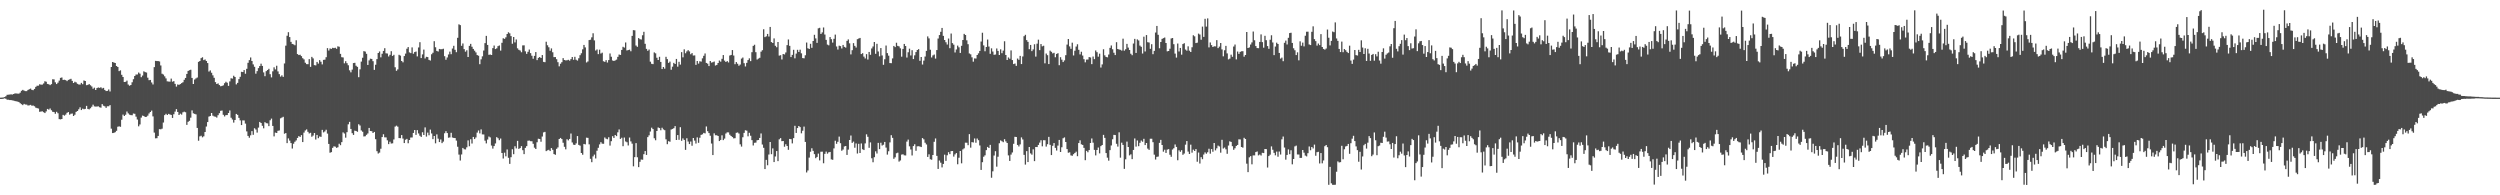<?xml version="1.0" encoding="UTF-8"?>
<svg xmlns="http://www.w3.org/2000/svg" width="1920" height="150">
  <path d="M0 75.000h1v1.000H0zM1 74.971h1v1.000H1zM2 74.840h1v1.000H2zM3 74.532h1v1.000H3zM4 73.945h1v1.872H4zM5 72.799h1v3.816H5zM6 72.686h1v3.927H6zM7 72.616h1v4.216H7zM8 72.429h1v4.405H8zM9 72.590h1v4.493H9zM10 72.211h1v5.032H10zM11 71.716h1v5.906H11zM12 71.767h1v6.079H12zM13 71.877h1v6.172H13zM14 71.960h1v6.415H14zM15 71.164h1v8.109H15zM16 69.717h1v10.288H16zM17 69.007h1v11.733H17zM18 69.561h1v10.190H18zM19 69.968h1v10.328H19zM20 69.972h1v10.344H20zM21 69.061h1v11.967H21zM22 68.485h1v12.417H22zM23 68.061h1v12.454H23zM24 69.008h1v12.196H24zM25 69.288h1v11.754H25zM26 68.318h1v13.290H26zM27 66.727h1v15.942H27zM28 65.837h1v17.194H28zM29 65.798h1v17.556H29zM30 64.692h1v21.152H30zM31 65.009h1v20.673H31zM32 64.956h1v20.569H32zM33 64.099h1v22.057H33zM34 62.401h1v24.451H34zM35 62.763h1v22.786H35zM36 64.438h1v19.233H36zM37 64.718h1v19.496H37zM38 65.367h1v17.911H38zM39 64.620h1v20.080H39zM40 60.870h1v24.998H40zM41 60.983h1v25.106H41zM42 63.237h1v24.144H42zM43 64.551h1v21.329H43zM44 63.476h1v23.494H44zM45 61.889h1v29.617H45zM46 59.784h1v31.900H46zM47 59.509h1v31.890H47zM48 61.409h1v26.798H48zM49 61.227h1v27.609H49zM50 61.556h1v26.443H50zM51 62.314h1v24.317H51zM52 61.354h1v24.718H52zM53 60.981h1v27.100H53zM54 60.516h1v26.815H54zM55 62.103h1v25.101H55zM56 63.768h1v25.336H56zM57 62.786h1v25.336H57zM58 63.282h1v22.648H58zM59 64.345h1v20.914H59zM60 64.854h1v19.113H60zM61 64.993h1v17.463H61zM62 63.656h1v20.884H62zM63 64.686h1v18.750H63zM64 61.776h1v22.133H64zM65 62.194h1v21.436H65zM66 65.452h1v15.864H66zM67 65.183h1v18.468H67zM68 64.548h1v19.458H68zM69 65.476h1v17.680H69zM70 66.415h1v15.578H70zM71 68.168h1v12.210H71zM72 67.319h1v14.416H72zM73 69.105h1v12.741H73zM74 67.642h1v14.196H74zM75 67.161h1v14.486H75zM76 67.488h1v14.912H76zM77 67.038h1v15.674H77zM78 67.938h1v12.022H78zM79 67.499h1v13.690H79zM80 69.053h1v12.617H80zM81 69.936h1v12.920H81zM82 69.770h1v11.837H82zM83 68.731h1v12.906H83zM84 70.233h1v10.487H84zM85 51.463h1v47.335H85zM86 47.609h1v54.605H86zM87 48.010h1v54.044H87zM88 48.386h1v53.124H88zM89 50.695h1v49.778H89zM90 51.468h1v45.884H90zM91 54.638h1v42.376H91zM92 53.991h1v43.415H92zM93 57.438h1v34.525H93zM94 59.114h1v28.875H94zM95 62.959h1v26.109H95zM96 62.812h1v25.321H96zM97 61.914h1v23.720H97zM98 64.923h1v22.184H98zM99 65.844h1v22.222H99zM100 65.269h1v23.152H100zM101 63.156h1v25.370H101zM102 60.800h1v26.417H102zM103 58.386h1v29.028H103zM104 57.239h1v32.368H104zM105 57.165h1v34.650H105zM106 55.732h1v41.267H106zM107 56.575h1v39.004H107zM108 59.286h1v31.043H108zM109 57.984h1v30.793H109zM110 54.789h1v34.372H110zM111 55.417h1v34.425H111zM112 55.716h1v33.978H112zM113 59.639h1v29.181H113zM114 61.591h1v25.550H114zM115 61.406h1v24.610H115zM116 63.329h1v21.615H116zM117 64.850h1v24.566H117zM118 51.564h1v50.266H118zM119 46.760h1v59.500H119zM120 46.922h1v59.238H120zM121 46.907h1v57.465H121zM122 47.210h1v51.942H122zM123 50.296h1v49.036H123zM124 56.640h1v42.170H124zM125 57.217h1v36.863H125zM126 58.628h1v29.814H126zM127 60.204h1v27.189H127zM128 62.477h1v25.849H128zM129 62.623h1v24.810H129zM130 62.739h1v25.187H130zM131 60.351h1v27.943H131zM132 62.701h1v27.873H132zM133 62.321h1v25.420H133zM134 64.425h1v21.274H134zM135 66.519h1v17.304H135zM136 64.858h1v21.120H136zM137 65.177h1v23.124H137zM138 64.586h1v22.700H138zM139 63.855h1v24.166H139zM140 63.191h1v23.084H140zM141 61.270h1v24.475H141zM142 59.840h1v26.380H142zM143 56.786h1v39.090H143zM144 54.466h1v39.101H144zM145 53.892h1v38.879H145zM146 53.537h1v36.830H146zM147 59.841h1v24.926H147zM148 64.532h1v22.501H148zM149 61.056h1v26.375H149zM150 60.185h1v27.695H150zM151 59.554h1v38.723H151zM152 47.500h1v60.566H152zM153 46.839h1v57.937H153zM154 44.643h1v59.586H154zM155 43.991h1v61.462H155zM156 46.199h1v58.488H156zM157 45.687h1v55.704H157zM158 46.841h1v50.311H158zM159 48.457h1v45.300H159zM160 54.922h1v34.633H160zM161 54.083h1v34.984H161zM162 55.853h1v30.932H162zM163 57.832h1v30.981H163zM164 59.740h1v29.698H164zM165 63.070h1v26.570H165zM166 64.536h1v25.793H166zM167 64.072h1v24.397H167zM168 65.308h1v21.640H168zM169 66.260h1v18.833H169zM170 66.008h1v18.855H170zM171 65.517h1v22.631H171zM172 63.907h1v25.523H172zM173 62.770h1v25.661H173zM174 63.530h1v24.862H174zM175 65.927h1v20.851H175zM176 62.529h1v22.330H176zM177 60.094h1v30.311H177zM178 60.355h1v31.469H178zM179 58.150h1v35.986H179zM180 59.159h1v33.010H180zM181 64.815h1v22.671H181zM182 63.628h1v24.606H182zM183 60.770h1v29.774H183zM184 58.992h1v33.477H184zM185 55.155h1v40.890H185zM186 55.329h1v37.152H186zM187 53.804h1v38.721H187zM188 56.604h1v38.323H188zM189 52.839h1v48.063H189zM190 48.209h1v56.164H190zM191 46.194h1v59.573H191zM192 44.126h1v59.825H192zM193 46.870h1v53.824H193zM194 49.458h1v54.064H194zM195 51.301h1v47.194H195zM196 56.579h1v42.925H196zM197 54.644h1v47.202H197zM198 52.342h1v45.669H198zM199 50.727h1v42.939H199zM200 48.906h1v45.580H200zM201 50.612h1v45.982H201zM202 55.598h1v42.938H202zM203 58.540h1v35.285H203zM204 54.639h1v39.980H204zM205 53.750h1v40.995H205zM206 52.838h1v44.011H206zM207 56.968h1v35.396H207zM208 59.459h1v31.614H208zM209 54.759h1v41.939H209zM210 51.687h1v53.072H210zM211 53.317h1v48.535H211zM212 50.465h1v51.659H212zM213 54.857h1v45.600H213zM214 56.933h1v43.279H214zM215 58.815h1v32.055H215zM216 57.855h1v32.447H216zM217 59.016h1v30.663H217zM218 48.753h1v53.970H218zM219 35.049h1v67.170H219zM220 27.458h1v82.469H220zM221 24.722h1v81.590H221zM222 28.492h1v79.476H222zM223 32.144h1v77.750H223zM224 33.759h1v80.335H224zM225 34.090h1v76.283H225zM226 34.780h1v74.081H226zM227 30.906h1v76.935H227zM228 41.548h1v64.363H228zM229 42.273h1v62.260H229zM230 42.057h1v63.106H230zM231 43.091h1v60.673H231zM232 44.674h1v64.427H232zM233 45.598h1v56.255H233zM234 48.172h1v52.022H234zM235 49.276h1v50.119H235zM236 49.326h1v51.874H236zM237 45.439h1v57.088H237zM238 51.358h1v50.651H238zM239 43.677h1v61.350H239zM240 44.840h1v59.273H240zM241 50.045h1v52.105H241zM242 50.247h1v56.895H242zM243 47.586h1v56.019H243zM244 48.826h1v57.312H244zM245 46.161h1v58.643H245zM246 47.410h1v57.725H246zM247 49.479h1v50.254H247zM248 45.976h1v55.684H248zM249 45.822h1v55.134H249zM250 43.954h1v55.707H250zM251 36.980h1v65.616H251zM252 38.816h1v71.747H252zM253 37.203h1v80.075H253zM254 37.529h1v79.294H254zM255 36.692h1v76.887H255zM256 36.970h1v75.436H256zM257 36.654h1v75.971H257zM258 37.464h1v76.076H258zM259 35.583h1v77.502H259zM260 35.885h1v74.478H260zM261 41.373h1v70.147H261zM262 43.904h1v65.255H262zM263 44.139h1v57.563H263zM264 48.646h1v53.893H264zM265 47.012h1v58.720H265zM266 48.517h1v53.026H266zM267 50.110h1v45.356H267zM268 53.997h1v39.616H268zM269 55.528h1v43.470H269zM270 53.454h1v48.853H270zM271 48.450h1v55.162H271zM272 48.216h1v52.150H272zM273 50.507h1v50.101H273zM274 51.344h1v49.900H274zM275 59.292h1v36.140H275zM276 53.232h1v43.198H276zM277 47.306h1v52.896H277zM278 44.345h1v56.850H278zM279 39.275h1v65.545H279zM280 39.638h1v65.025H280zM281 41.312h1v62.215H281zM282 49.860h1v52.616H282zM283 46.406h1v51.859H283zM284 45.055h1v55.575H284zM285 45.243h1v55.501H285zM286 47.020h1v55.146H286zM287 53.665h1v47.663H287zM288 49.720h1v57.171H288zM289 45.410h1v70.708H289zM290 40.708h1v77.201H290zM291 39.514h1v77.678H291zM292 44.055h1v70.166H292zM293 41.275h1v63.982H293zM294 39.131h1v63.998H294zM295 37.034h1v68.420H295zM296 40.977h1v64.527H296zM297 41.132h1v66.620H297zM298 43.344h1v67.351H298zM299 42.079h1v66.748H299zM300 39.303h1v70.911H300zM301 42.966h1v67.124H301zM302 42.083h1v65.041H302zM303 51.672h1v45.582H303zM304 54.378h1v42.156H304zM305 53.301h1v43.988H305zM306 42.069h1v63.953H306zM307 42.696h1v63.462H307zM308 46.849h1v56.871H308zM309 47.879h1v58.569H309zM310 43.070h1v66.812H310zM311 41.175h1v66.128H311zM312 37.404h1v69.236H312zM313 36.164h1v73.866H313zM314 40.248h1v67.294H314zM315 40.820h1v64.826H315zM316 36.383h1v69.177H316zM317 41.271h1v60.836H317zM318 40.009h1v59.809H318zM319 39.592h1v63.968H319zM320 43.330h1v56.638H320zM321 36.443h1v66.046H321zM322 32.387h1v71.842H322zM323 44.593h1v60.548H323zM324 41.786h1v59.796H324zM325 38.071h1v65.602H325zM326 44.889h1v52.974H326zM327 43.626h1v61.284H327zM328 43.840h1v57.980H328zM329 45.955h1v57.929H329zM330 46.486h1v53.033H330zM331 41.697h1v60.797H331zM332 40.497h1v66.354H332zM333 31.653h1v72.791H333zM334 36.308h1v73.761H334zM335 39.115h1v64.114H335zM336 39.566h1v66.905H336zM337 37.603h1v71.502H337zM338 37.830h1v69.304H338zM339 37.790h1v72.135H339zM340 37.445h1v71.312H340zM341 43.158h1v59.213H341zM342 45.894h1v54.877H342zM343 44.149h1v58.045H343zM344 41.819h1v63.980H344zM345 39.637h1v65.864H345zM346 41.621h1v60.364H346zM347 37.279h1v68.370H347zM348 35.191h1v70.761H348zM349 38.229h1v67.823H349zM350 40.103h1v67.882H350zM351 29.027h1v83.646H351zM352 18.699h1v100.033H352zM353 19.323h1v103.980H353zM354 35.156h1v83.483H354zM355 33.397h1v80.205H355zM356 37.712h1v76.914H356zM357 39.705h1v75.102H357zM358 38.629h1v74.511H358zM359 43.772h1v64.048H359zM360 35.213h1v77.123H360zM361 33.689h1v73.246H361zM362 35.882h1v74.334H362zM363 37.585h1v67.573H363zM364 38.909h1v67.877H364zM365 40.261h1v65.307H365zM366 42.299h1v59.562H366zM367 42.808h1v57.411H367zM368 49.314h1v53.152H368zM369 45.589h1v53.765H369zM370 43.287h1v59.930H370zM371 38.820h1v64.465H371zM372 33.140h1v74.877H372zM373 27.566h1v82.584H373zM374 34.489h1v72.684H374zM375 42.104h1v62.776H375zM376 41.893h1v63.620H376zM377 42.237h1v69.551H377zM378 36.963h1v77.140H378zM379 34.957h1v77.243H379zM380 37.658h1v72.516H380zM381 37.123h1v68.193H381zM382 35.422h1v70.775H382zM383 34.912h1v72.774H383zM384 38.852h1v67.532H384zM385 32.850h1v84.630H385zM386 29.408h1v92.335H386zM387 29.855h1v87.379H387zM388 28.650h1v91.389H388zM389 26.117h1v88.682H389zM390 24.771h1v96.401H390zM391 25.597h1v100.238H391zM392 27.746h1v92.985H392zM393 33.586h1v81.036H393zM394 28.421h1v89.997H394zM395 32.583h1v79.768H395zM396 30.321h1v83.626H396zM397 37.118h1v71.068H397zM398 38.224h1v76.152H398zM399 38.807h1v74.894H399zM400 40.133h1v72.121H400zM401 34.891h1v80.462H401zM402 34.806h1v83.588H402zM403 39.404h1v74.144H403zM404 41.371h1v70.871H404zM405 39.789h1v68.317H405zM406 38.044h1v69.865H406zM407 40.831h1v67.631H407zM408 42.791h1v65.706H408zM409 45.091h1v65.363H409zM410 42.928h1v70.494H410zM411 39.968h1v74.486H411zM412 46.166h1v63.083H412zM413 44.424h1v62.113H413zM414 43.788h1v62.969H414zM415 44.540h1v64.317H415zM416 42.266h1v62.595H416zM417 47.497h1v54.185H417zM418 47.791h1v53.507H418zM419 32.072h1v83.984H419zM420 34.745h1v80.728H420zM421 36.298h1v78.762H421zM422 38.951h1v77.087H422zM423 37.168h1v76.569H423zM424 40.150h1v74.877H424zM425 43.885h1v74.457H425zM426 43.816h1v75.092H426zM427 45.451h1v68.827H427zM428 47.764h1v65.438H428zM429 50.956h1v55.778H429zM430 48.929h1v57.027H430zM431 47.777h1v59.011H431zM432 44.630h1v65.009H432zM433 46.096h1v66.646H433zM434 46.387h1v68.305H434zM435 46.263h1v60.695H435zM436 45.944h1v61.899H436zM437 46.600h1v60.078H437zM438 45.421h1v57.118H438zM439 43.758h1v65.630H439zM440 45.937h1v65.160H440zM441 43.628h1v67.723H441zM442 45.862h1v64.272H442zM443 46.553h1v57.966H443zM444 44.746h1v66.531H444zM445 42.415h1v69.449H445zM446 40.914h1v76.613H446zM447 37.893h1v80.948H447zM448 34.496h1v76.062H448zM449 36.418h1v74.503H449zM450 47.996h1v57.755H450zM451 47.217h1v58.679H451zM452 30.792h1v80.057H452zM453 30.525h1v91.451H453zM454 28.647h1v95.933H454zM455 25.546h1v94.567H455zM456 31.044h1v87.711H456zM457 38.818h1v82.898H457zM458 38.014h1v77.730H458zM459 41.552h1v71.972H459zM460 38.123h1v72.780H460zM461 41.120h1v68.078H461zM462 40.424h1v69.917H462zM463 47.074h1v63.347H463zM464 47.531h1v58.059H464zM465 46.177h1v60.346H465zM466 48.015h1v58.938H466zM467 46.153h1v59.260H467zM468 41.043h1v70.799H468zM469 43.589h1v64.876H469zM470 46.420h1v58.183H470zM471 46.865h1v59.061H471zM472 46.371h1v57.313H472zM473 45.785h1v58.771H473zM474 43.659h1v57.973H474zM475 41.863h1v57.572H475zM476 42.177h1v64.501H476zM477 38.374h1v67.419H477zM478 35.926h1v76.334H478zM479 36.579h1v69.041H479zM480 32.638h1v76.001H480zM481 38.775h1v70.493H481zM482 38.456h1v73.284H482zM483 38.127h1v67.504H483zM484 39.368h1v69.210H484zM485 27.571h1v82.756H485zM486 23.130h1v104.611H486zM487 23.311h1v97.391H487zM488 34.962h1v74.961H488zM489 35.968h1v84.794H489zM490 29.259h1v99.081H490zM491 30.087h1v94.195H491zM492 30.381h1v92.152H492zM493 27.066h1v95.621H493zM494 24.408h1v93.999H494zM495 33.627h1v82.403H495zM496 37.518h1v81.488H496zM497 39.008h1v66.303H497zM498 38.053h1v65.873H498zM499 47.375h1v53.658H499zM500 48.978h1v49.063H500zM501 49.234h1v49.879H501zM502 40.233h1v65.952H502zM503 40.952h1v66.794H503zM504 44.319h1v56.295H504zM505 46.055h1v51.815H505zM506 43.647h1v54.684H506zM507 47.551h1v52.514H507zM508 53.026h1v45.062H508zM509 51.451h1v47.936H509zM510 52.732h1v47.271H510zM511 43.648h1v63.342H511zM512 45.437h1v65.290H512zM513 48.280h1v60.173H513zM514 47.330h1v61.511H514zM515 53.541h1v45.923H515zM516 51.184h1v47.857H516zM517 48.290h1v50.182H517zM518 49.143h1v47.740H518zM519 45.250h1v62.289H519zM520 51.196h1v52.523H520zM521 47.480h1v59.905H521zM522 49.625h1v48.073H522zM523 40.025h1v68.099H523zM524 44.016h1v62.291H524zM525 37.898h1v69.551H525zM526 40.930h1v74.179H526zM527 39.498h1v66.688H527zM528 38.507h1v70.204H528zM529 39.496h1v71.125H529zM530 41.663h1v67.048H530zM531 40.746h1v71.189H531zM532 42.654h1v63.335H532zM533 42.524h1v65.482H533zM534 49.814h1v60.435H534zM535 46.854h1v58.645H535zM536 48.837h1v60.852H536zM537 47.056h1v58.721H537zM538 47.311h1v56.248H538zM539 44.819h1v58.324H539zM540 42.843h1v59.191H540zM541 41.070h1v61.371H541zM542 48.358h1v48.788H542zM543 48.903h1v51.837H543zM544 50.725h1v51.492H544zM545 46.830h1v57.432H545zM546 48.094h1v62.127H546zM547 47.758h1v71.320H547zM548 47.256h1v55.121H548zM549 50.315h1v53.580H549zM550 49.885h1v54.020H550zM551 48.396h1v56.060H551zM552 46.468h1v61.884H552zM553 47.360h1v60.098H553zM554 45.136h1v58.811H554zM555 42.278h1v65.339H555zM556 46.562h1v59.866H556zM557 47.639h1v54.889H557zM558 46.913h1v54.701H558zM559 47.988h1v53.714H559zM560 42.655h1v60.814H560zM561 42.201h1v62.254H561zM562 38.439h1v66.812H562zM563 42.624h1v63.664H563zM564 49.308h1v56.813H564zM565 47.669h1v54.308H565zM566 48.951h1v52.792H566zM567 50.508h1v52.058H567zM568 49.553h1v61.317H568zM569 44.986h1v67.589H569zM570 44.184h1v61.230H570zM571 48.552h1v53.465H571zM572 51.027h1v49.023H572zM573 48.302h1v52.035H573zM574 46.131h1v58.595H574zM575 44.821h1v57.164H575zM576 46.932h1v57.318H576zM577 40.111h1v67.519H577zM578 35.234h1v76.459H578zM579 34.334h1v75.334H579zM580 40.081h1v69.415H580zM581 45.718h1v61.988H581zM582 45.017h1v62.502H582zM583 44.376h1v61.544H583zM584 39.691h1v62.823H584zM585 38.554h1v72.459H585zM586 22.451h1v91.063H586zM587 28.528h1v101.334H587zM588 27.904h1v94.895H588zM589 26.070h1v100.835H589zM590 28.041h1v90.646H590zM591 20.697h1v88.340H591zM592 32.285h1v86.131H592zM593 33.038h1v80.938H593zM594 29.485h1v94.966H594zM595 35.188h1v84.979H595zM596 36.280h1v79.746H596zM597 32.278h1v91.478H597zM598 42.702h1v64.298H598zM599 42.399h1v63.683H599zM600 45.683h1v62.741H600zM601 41.491h1v66.796H601zM602 41.854h1v70.845H602zM603 40.317h1v70.479H603zM604 34.687h1v77.461H604zM605 30.295h1v84.752H605zM606 35.232h1v71.490H606zM607 43.814h1v63.075H607zM608 42.115h1v67.997H608zM609 38.258h1v67.818H609zM610 44.790h1v51.846H610zM611 41.151h1v60.956H611zM612 38.238h1v60.114H612zM613 39.876h1v56.911H613zM614 38.120h1v59.507H614zM615 40.967h1v61.414H615zM616 44.596h1v55.804H616zM617 44.793h1v52.416H617zM618 42.428h1v66.574H618zM619 32.645h1v99.807H619zM620 37.084h1v93.829H620zM621 37.627h1v83.413H621zM622 33.617h1v82.923H622zM623 36.707h1v77.141H623zM624 31.474h1v84.406H624zM625 26.734h1v91.635H625zM626 29.466h1v92.006H626zM627 32.937h1v87.597H627zM628 21.740h1v96.204H628zM629 21.351h1v101.856H629zM630 26.061h1v90.458H630zM631 24.896h1v91.568H631zM632 21.071h1v104.335H632zM633 26.498h1v91.693H633zM634 30.615h1v85.799H634zM635 34.229h1v83.808H635zM636 34.794h1v82.189H636zM637 28.448h1v88.237H637zM638 30.090h1v92.335H638zM639 32.697h1v90.026H639zM640 29.808h1v84.147H640zM641 26.582h1v81.482H641zM642 35.676h1v74.762H642zM643 38.052h1v70.875H643zM644 35.065h1v69.857H644zM645 35.454h1v74.504H645zM646 37.217h1v78.533H646zM647 34.509h1v80.329H647zM648 35.987h1v76.496H648zM649 36.554h1v75.589H649zM650 31.401h1v87.585H650zM651 30.245h1v84.652H651zM652 33.295h1v74.218H652zM653 41.790h1v62.319H653zM654 38.562h1v71.162H654zM655 33.101h1v75.629H655zM656 35.221h1v78.258H656zM657 36.510h1v73.688H657zM658 30.098h1v87.827H658zM659 29.567h1v80.851H659zM660 29.158h1v88.336H660zM661 41.547h1v68.650H661zM662 40.872h1v73.766H662zM663 43.482h1v71.775H663zM664 44.893h1v65.224H664zM665 41.560h1v61.583H665zM666 45.700h1v59.368H666zM667 39.883h1v73.621H667zM668 42.094h1v67.254H668zM669 37.217h1v84.351H669zM670 35.672h1v88.923H670zM671 32.256h1v88.454H671zM672 41.316h1v74.927H672zM673 33.620h1v84.276H673zM674 39.537h1v70.199H674zM675 43.281h1v71.253H675zM676 36.903h1v72.697H676zM677 42.600h1v69.178H677zM678 49.742h1v61.437H678zM679 45.538h1v63.492H679zM680 34.945h1v78.430H680zM681 40.784h1v77.925H681zM682 42.740h1v73.411H682zM683 48.440h1v60.939H683zM684 48.555h1v55.256H684zM685 44.836h1v61.025H685zM686 35.263h1v86.691H686zM687 36.209h1v84.629H687zM688 32.820h1v84.869H688zM689 35.208h1v82.046H689zM690 35.642h1v88.479H690zM691 37.133h1v86.118H691zM692 43.537h1v75.210H692zM693 37.571h1v80.884H693zM694 33.744h1v85.554H694zM695 35.327h1v84.045H695zM696 44.203h1v64.545H696zM697 40.151h1v67.076H697zM698 37.393h1v74.984H698zM699 42.614h1v72.178H699zM700 38.550h1v80.833H700zM701 45.348h1v66.845H701zM702 42.506h1v68.299H702zM703 40.004h1v75.792H703zM704 38.420h1v73.973H704zM705 37.741h1v74.542H705zM706 46.693h1v65.867H706zM707 43.775h1v69.181H707zM708 49.536h1v56.482H708zM709 46.550h1v60.443H709zM710 43.439h1v66.156H710zM711 39.043h1v71.888H711zM712 27.942h1v92.591H712zM713 29.482h1v89.032H713zM714 38.190h1v84.142H714zM715 44.137h1v78.538H715zM716 42.565h1v76.457H716zM717 41.890h1v67.025H717zM718 45.015h1v61.329H718zM719 38.449h1v81.263H719zM720 29.607h1v100.156H720zM721 26.913h1v96.358H721zM722 24.415h1v100.500H722zM723 21.442h1v107.144H723zM724 27.567h1v98.359H724zM725 30.733h1v88.068H725zM726 32.476h1v91.093H726zM727 34.185h1v85.054H727zM728 29.612h1v87.296H728zM729 37.020h1v81.357H729zM730 25.727h1v90.336H730zM731 33.119h1v82.850H731zM732 34.297h1v85.992H732zM733 40.280h1v78.309H733zM734 37.964h1v79.595H734zM735 35.036h1v91.095H735zM736 36.329h1v84.826H736zM737 40.644h1v75.337H737zM738 35.174h1v90.248H738zM739 30.734h1v83.989H739zM740 26.035h1v87.909H740zM741 26.855h1v82.706H741zM742 30.991h1v78.625H742zM743 33.931h1v77.580H743zM744 41.077h1v61.961H744zM745 41.718h1v71.708H745zM746 44.030h1v65.104H746zM747 47.372h1v62.037H747zM748 44.864h1v61.482H748zM749 44.976h1v64.640H749zM750 42.232h1v64.166H750zM751 40.947h1v66.702H751zM752 39.102h1v72.602H752zM753 31.885h1v98.628H753zM754 25.118h1v99.434H754zM755 34.868h1v85.517H755zM756 39.354h1v79.917H756zM757 36.093h1v79.224H757zM758 30.374h1v82.461H758zM759 35.763h1v77.909H759zM760 41.310h1v69.936H760zM761 37.131h1v99.374H761zM762 39.553h1v92.046H762zM763 42.110h1v77.337H763zM764 41.869h1v74.253H764zM765 37.220h1v90.758H765zM766 39.102h1v81.245H766zM767 42.240h1v67.802H767zM768 37.885h1v69.962H768zM769 40.879h1v67.610H769zM770 38.865h1v70.346H770zM771 31.707h1v75.205H771zM772 42.215h1v66.395H772zM773 46.062h1v63.778H773zM774 44.129h1v75.195H774zM775 45.110h1v78.473H775zM776 38.695h1v80.051H776zM777 46.129h1v70.987H777zM778 49.227h1v61.193H778zM779 48.792h1v56.255H779zM780 50.611h1v54.581H780zM781 44.948h1v66.348H781zM782 45.914h1v66.549H782zM783 42.931h1v67.956H783zM784 49.216h1v56.328H784zM785 43.346h1v63.763H785zM786 27.815h1v91.117H786zM787 26.735h1v99.686H787zM788 30.836h1v85.245H788zM789 32.171h1v92.311H789zM790 37.780h1v75.120H790zM791 34.487h1v83.303H791zM792 39.293h1v79.506H792zM793 37.950h1v76.732H793zM794 33.990h1v89.739H794zM795 43.478h1v69.397H795zM796 33.518h1v79.450H796zM797 30.485h1v80.813H797zM798 38.527h1v70.995H798zM799 33.866h1v73.860H799zM800 35.563h1v76.804H800zM801 35.137h1v72.561H801zM802 48.639h1v59.089H802zM803 41.119h1v71.478H803zM804 42.394h1v68.369H804zM805 49.183h1v55.952H805zM806 38.913h1v72.353H806zM807 39.767h1v79.318H807zM808 40.986h1v70.973H808zM809 40.553h1v69.324H809zM810 43.971h1v69.587H810zM811 41.408h1v74.199H811zM812 40.837h1v70.989H812zM813 50.074h1v57.389H813zM814 43.930h1v72.808H814zM815 45.803h1v67.278H815zM816 47.652h1v58.561H816zM817 46.385h1v59.138H817zM818 42.380h1v66.665H818zM819 34.234h1v80.237H819zM820 29.936h1v87.338H820zM821 35.620h1v81.387H821zM822 37.455h1v81.888H822zM823 32.764h1v86.886H823zM824 42.603h1v75.810H824zM825 38.959h1v78.503H825zM826 35.718h1v80.766H826zM827 33.992h1v85.978H827zM828 38.244h1v71.640H828zM829 41.798h1v65.999H829zM830 39.724h1v71.116H830zM831 42.673h1v68.628H831zM832 45.451h1v68.119H832zM833 47.884h1v75.171H833zM834 45.773h1v70.110H834zM835 45.734h1v71.209H835zM836 43.828h1v71.434H836zM837 44.112h1v65.703H837zM838 49.259h1v57.064H838zM839 43.439h1v66.118H839zM840 45.406h1v69.683H840zM841 38.733h1v80.615H841zM842 40.075h1v75.101H842zM843 43.497h1v69.782H843zM844 41.198h1v76.628H844zM845 51.892h1v60.344H845zM846 49.458h1v61.922H846zM847 37.842h1v65.741H847zM848 42.499h1v63.372H848zM849 43.709h1v73.853H849zM850 44.030h1v77.059H850zM851 41.884h1v81.521H851zM852 36.772h1v78.508H852zM853 34.900h1v76.831H853zM854 37.813h1v69.157H854zM855 40.518h1v63.065H855zM856 42.316h1v61.422H856zM857 32.423h1v78.016H857zM858 37.653h1v74.913H858zM859 38.040h1v63.610H859zM860 38.233h1v82.843H860zM861 38.882h1v70.692H861zM862 29.713h1v81.594H862zM863 38.914h1v90.752H863zM864 37.842h1v84.519H864zM865 33.693h1v75.054H865zM866 36.559h1v76.326H866zM867 38.415h1v80.917H867zM868 41.271h1v77.232H868zM869 42.408h1v79.829H869zM870 33.416h1v81.728H870zM871 29.875h1v76.449H871zM872 40.664h1v71.943H872zM873 30.254h1v77.601H873zM874 31.082h1v81.178H874zM875 35.040h1v74.655H875zM876 35.957h1v71.986H876zM877 41.139h1v67.695H877zM878 28.138h1v78.480H878zM879 39.513h1v71.886H879zM880 26.951h1v82.854H880zM881 32.431h1v81.713H881zM882 32.692h1v82.427H882zM883 37.462h1v69.098H883zM884 33.964h1v72.600H884zM885 41.600h1v67.590H885zM886 39.053h1v79.711H886zM887 25.002h1v97.499H887zM888 19.935h1v100.544H888zM889 26.702h1v93.521H889zM890 37.072h1v72.642H890zM891 32.254h1v75.181H891zM892 29.865h1v81.477H892zM893 29.289h1v87.193H893zM894 28.805h1v86.200H894zM895 33.049h1v84.395H895zM896 39.436h1v75.456H896zM897 39.153h1v75.386H897zM898 37.417h1v81.421H898zM899 29.566h1v90.873H899zM900 29.165h1v85.696H900zM901 33.961h1v79.900H901zM902 41.160h1v69.766H902zM903 44.227h1v68.615H903zM904 33.426h1v89.656H904zM905 39.532h1v75.901H905zM906 36.838h1v79.725H906zM907 41.990h1v73.378H907zM908 33.826h1v85.040H908zM909 33.159h1v84.740H909zM910 38.047h1v73.065H910zM911 38.920h1v69.442H911zM912 35.605h1v80.805H912zM913 38.897h1v79.358H913zM914 39.926h1v71.182H914zM915 36.314h1v80.923H915zM916 27.091h1v87.871H916zM917 27.878h1v88.114H917zM918 33.087h1v81.394H918zM919 32.748h1v91.458H919zM920 25.818h1v91.333H920zM921 26.521h1v99.096H921zM922 30.491h1v90.215H922zM923 20.449h1v101.796H923zM924 28.301h1v90.369H924zM925 14.442h1v102.623H925zM926 20.446h1v97.640H926zM927 14.153h1v102.785H927zM928 36.403h1v77.847H928zM929 32.621h1v85.408H929zM930 34.652h1v79.815H930zM931 36.120h1v80.414H931zM932 35.555h1v74.271H932zM933 35.611h1v79.874H933zM934 30.818h1v83.114H934zM935 36.965h1v74.871H935zM936 35.802h1v76.669H936zM937 33.020h1v84.209H937zM938 37.928h1v69.430H938zM939 43.277h1v70.813H939zM940 38.605h1v74.727H940zM941 35.212h1v79.452H941zM942 41.006h1v77.119H942zM943 45.612h1v66.139H943zM944 45.016h1v63.540H944zM945 41.983h1v67.032H945zM946 43.599h1v68.702H946zM947 35.742h1v79.310H947zM948 34.199h1v79.677H948zM949 45.593h1v66.468H949zM950 39.553h1v71.767H950zM951 41.371h1v65.627H951zM952 39.840h1v67.275H952zM953 39.362h1v73.548H953zM954 39.300h1v74.100H954zM955 43.529h1v62.285H955zM956 42.225h1v64.548H956zM957 24.589h1v101.093H957zM958 36.873h1v95.324H958zM959 36.382h1v84.425H959zM960 34.209h1v85.684H960zM961 32.545h1v93.654H961zM962 24.192h1v95.132H962zM963 30.899h1v88.435H963zM964 35.363h1v81.419H964zM965 36.930h1v79.371H965zM966 37.014h1v82.343H966zM967 32.195h1v86.480H967zM968 26.395h1v93.029H968zM969 32.379h1v84.985H969zM970 36.622h1v80.951H970zM971 27.490h1v86.964H971zM972 30.892h1v83.624H972zM973 35.379h1v93.310H973zM974 37.466h1v82.407H974zM975 30.502h1v88.259H975zM976 27.090h1v85.339H976zM977 32.595h1v82.403H977zM978 42.346h1v75.044H978zM979 35.740h1v83.568H979zM980 32.774h1v83.653H980zM981 33.814h1v86.578H981zM982 40.636h1v75.718H982zM983 45.020h1v73.637H983zM984 44.250h1v62.776H984zM985 47.019h1v57.861H985zM986 32.879h1v80.450H986zM987 31.176h1v91.449H987zM988 34.167h1v84.811H988zM989 29.017h1v85.705H989zM990 25.412h1v92.991H990zM991 25.152h1v90.257H991zM992 32.951h1v93.276H992zM993 37.077h1v85.031H993zM994 38.588h1v73.848H994zM995 42.299h1v69.536H995zM996 40.190h1v78.430H996zM997 46.315h1v72.354H997zM998 31.720h1v89.595H998zM999 35.103h1v86.127H999zM1000 32.717h1v82.474H1000zM1001 35.630h1v81.598H1001zM1002 27.445h1v92.035H1002zM1003 24.375h1v95.721H1003zM1004 24.296h1v93.352H1004zM1005 34.173h1v78.287H1005zM1006 34.610h1v80.805H1006zM1007 24.448h1v88.450H1007zM1008 20.204h1v93.792H1008zM1009 30.049h1v81.000H1009zM1010 31.578h1v88.001H1010zM1011 35.004h1v81.881H1011zM1012 33.444h1v83.133H1012zM1013 34.648h1v90.908H1013zM1014 26.229h1v91.311H1014zM1015 36.081h1v89.344H1015zM1016 37.588h1v85.658H1016zM1017 38.137h1v74.131H1017zM1018 37.249h1v74.133H1018zM1019 22.679h1v90.393H1019zM1020 28.988h1v112.951H1020zM1021 34.859h1v93.312H1021zM1022 31.400h1v109.384H1022zM1023 24.204h1v117.743H1023zM1024 24.742h1v117.220H1024zM1025 17.196h1v124.688H1025zM1026 29.529h1v102.348H1026zM1027 31.393h1v92.575H1027zM1028 37.560h1v87.199H1028zM1029 39.968h1v84.558H1029zM1030 31.936h1v80.019H1030zM1031 40.069h1v82.228H1031zM1032 37.639h1v76.973H1032zM1033 38.551h1v73.944H1033zM1034 39.858h1v72.194H1034zM1035 40.743h1v69.801H1035zM1036 35.079h1v83.059H1036zM1037 46.501h1v63.456H1037zM1038 49.060h1v57.462H1038zM1039 45.788h1v58.518H1039zM1040 38.379h1v69.942H1040zM1041 42.339h1v70.113H1041zM1042 42.637h1v72.691H1042zM1043 38.237h1v85.982H1043zM1044 39.940h1v76.661H1044zM1045 31.000h1v99.176H1045zM1046 36.524h1v83.641H1046zM1047 41.485h1v70.075H1047zM1048 37.069h1v73.404H1048zM1049 46.800h1v67.338H1049zM1050 37.456h1v72.100H1050zM1051 41.105h1v63.455H1051zM1052 46.680h1v59.389H1052zM1053 42.197h1v77.756H1053zM1054 41.405h1v77.319H1054zM1055 46.597h1v55.120H1055zM1056 41.612h1v66.119H1056zM1057 43.332h1v75.860H1057zM1058 39.751h1v72.536H1058zM1059 46.474h1v65.274H1059zM1060 48.919h1v60.679H1060zM1061 39.919h1v69.894H1061zM1062 37.099h1v67.961H1062zM1063 44.995h1v56.146H1063zM1064 42.043h1v63.657H1064zM1065 41.029h1v67.745H1065zM1066 40.363h1v68.218H1066zM1067 35.564h1v75.226H1067zM1068 33.796h1v80.628H1068zM1069 44.327h1v65.457H1069zM1070 21.654h1v99.312H1070zM1071 16.094h1v94.563H1071zM1072 37.493h1v67.166H1072zM1073 39.480h1v82.093H1073zM1074 35.477h1v83.762H1074zM1075 33.641h1v82.820H1075zM1076 30.807h1v87.211H1076zM1077 41.934h1v68.299H1077zM1078 26.580h1v92.832H1078zM1079 30.853h1v97.481H1079zM1080 29.247h1v89.776H1080zM1081 35.451h1v80.814H1081zM1082 38.483h1v81.733H1082zM1083 33.242h1v78.231H1083zM1084 37.296h1v69.361H1084zM1085 36.996h1v70.570H1085zM1086 28.046h1v110.408H1086zM1087 22.531h1v102.746H1087zM1088 39.292h1v84.730H1088zM1089 33.287h1v70.640H1089zM1090 31.732h1v86.901H1090zM1091 31.440h1v104.193H1091zM1092 34.602h1v93.730H1092zM1093 41.241h1v77.662H1093zM1094 35.385h1v77.935H1094zM1095 43.793h1v63.952H1095zM1096 39.997h1v70.303H1096zM1097 30.835h1v71.973H1097zM1098 40.919h1v65.386H1098zM1099 34.853h1v89.939H1099zM1100 45.442h1v74.955H1100zM1101 46.449h1v58.897H1101zM1102 39.056h1v70.445H1102zM1103 44.666h1v56.479H1103zM1104 49.314h1v47.282H1104zM1105 49.837h1v58.724H1105zM1106 53.845h1v58.180H1106zM1107 42.929h1v86.196H1107zM1108 48.861h1v65.306H1108zM1109 50.750h1v64.082H1109zM1110 55.438h1v57.478H1110zM1111 44.869h1v74.440H1111zM1112 42.862h1v72.162H1112zM1113 36.412h1v77.168H1113zM1114 36.672h1v74.421H1114zM1115 37.734h1v73.158H1115zM1116 47.534h1v61.064H1116zM1117 48.774h1v55.679H1117zM1118 55.438h1v54.966H1118zM1119 48.695h1v56.448H1119zM1120 47.464h1v65.632H1120zM1121 48.425h1v56.955H1121zM1122 44.002h1v61.394H1122zM1123 42.108h1v67.922H1123zM1124 43.940h1v60.121H1124zM1125 48.716h1v59.383H1125zM1126 50.378h1v61.741H1126zM1127 46.964h1v56.750H1127zM1128 48.883h1v59.622H1128zM1129 54.187h1v50.393H1129zM1130 52.705h1v53.181H1130zM1131 50.613h1v56.358H1131zM1132 50.072h1v60.713H1132zM1133 49.103h1v62.450H1133zM1134 50.398h1v66.848H1134zM1135 45.248h1v60.047H1135zM1136 36.700h1v63.507H1136zM1137 13.983h1v103.033H1137zM1138 25.569h1v106.962H1138zM1139 28.689h1v87.744H1139zM1140 39.440h1v87.657H1140zM1141 35.881h1v77.335H1141zM1142 37.186h1v74.307H1142zM1143 43.998h1v69.099H1143zM1144 38.833h1v88.798H1144zM1145 26.980h1v100.532H1145zM1146 29.597h1v84.184H1146zM1147 37.538h1v81.201H1147zM1148 42.254h1v67.853H1148zM1149 36.784h1v95.893H1149zM1150 43.913h1v70.438H1150zM1151 34.576h1v72.306H1151zM1152 45.614h1v60.092H1152zM1153 7.992h1v112.425H1153zM1154 21.821h1v103.320H1154zM1155 24.791h1v97.601H1155zM1156 30.001h1v91.591H1156zM1157 14.748h1v99.422H1157zM1158 27.315h1v92.288H1158zM1159 41.001h1v68.353H1159zM1160 38.406h1v78.324H1160zM1161 27.275h1v80.493H1161zM1162 8.050h1v110.637H1162zM1163 18.326h1v102.051H1163zM1164 33.031h1v71.715H1164zM1165 35.698h1v73.645H1165zM1166 11.639h1v110.479H1166zM1167 12.709h1v103.765H1167zM1168 25.751h1v86.042H1168zM1169 28.569h1v75.999H1169zM1170 29.328h1v80.703H1170zM1171 26.801h1v81.083H1171zM1172 33.313h1v71.701H1172zM1173 34.037h1v68.560H1173zM1174 32.016h1v71.674H1174zM1175 21.728h1v90.965H1175zM1176 21.157h1v83.572H1176zM1177 32.112h1v72.407H1177zM1178 33.318h1v76.224H1178zM1179 32.150h1v76.150H1179zM1180 28.330h1v80.456H1180zM1181 29.580h1v78.924H1181zM1182 27.131h1v81.151H1182zM1183 34.032h1v68.921H1183zM1184 30.894h1v72.967H1184zM1185 31.671h1v70.732H1185zM1186 15.527h1v95.902H1186zM1187 33.736h1v74.092H1187zM1188 27.377h1v84.930H1188zM1189 33.007h1v72.008H1189zM1190 42.303h1v60.720H1190zM1191 35.006h1v70.824H1191zM1192 38.130h1v76.564H1192zM1193 37.930h1v71.910H1193zM1194 39.973h1v60.894H1194zM1195 36.195h1v68.556H1195zM1196 32.106h1v77.294H1196zM1197 36.678h1v69.468H1197zM1198 35.199h1v72.421H1198zM1199 32.717h1v79.362H1199zM1200 27.461h1v77.706H1200zM1201 28.509h1v76.920H1201zM1202 32.433h1v73.904H1202zM1203 14.298h1v104.176H1203zM1204 30.808h1v98.147H1204zM1205 22.591h1v99.194H1205zM1206 37.300h1v81.989H1206zM1207 24.582h1v96.603H1207zM1208 11.188h1v98.122H1208zM1209 20.267h1v105.099H1209zM1210 21.983h1v100.842H1210zM1211 28.756h1v82.422H1211zM1212 42.883h1v66.554H1212zM1213 49.320h1v62.537H1213zM1214 31.787h1v77.475H1214zM1215 35.485h1v75.781H1215zM1216 36.039h1v82.148H1216zM1217 34.612h1v80.751H1217zM1218 43.275h1v60.725H1218zM1219 32.816h1v78.825H1219zM1220 11.550h1v114.894H1220zM1221 15.146h1v111.806H1221zM1222 36.097h1v95.131H1222zM1223 10.825h1v109.159H1223zM1224 22.238h1v98.786H1224zM1225 30.178h1v83.824H1225zM1226 32.432h1v82.863H1226zM1227 23.987h1v91.008H1227zM1228 36.285h1v79.817H1228zM1229 27.312h1v88.528H1229zM1230 34.695h1v78.195H1230zM1231 23.819h1v84.941H1231zM1232 30.055h1v83.085H1232zM1233 36.601h1v78.741H1233zM1234 37.401h1v78.625H1234zM1235 40.230h1v72.131H1235zM1236 40.454h1v78.553H1236zM1237 36.102h1v78.050H1237zM1238 47.714h1v65.533H1238zM1239 45.660h1v68.963H1239zM1240 50.215h1v64.692H1240zM1241 41.989h1v70.048H1241zM1242 41.631h1v68.813H1242zM1243 36.497h1v80.783H1243zM1244 39.507h1v78.599H1244zM1245 38.924h1v83.720H1245zM1246 39.345h1v77.042H1246zM1247 38.223h1v80.668H1247zM1248 45.982h1v75.379H1248zM1249 49.236h1v70.783H1249zM1250 40.358h1v81.766H1250zM1251 36.414h1v83.992H1251zM1252 32.922h1v85.962H1252zM1253 36.808h1v85.222H1253zM1254 31.524h1v86.677H1254zM1255 34.098h1v88.131H1255zM1256 27.574h1v91.600H1256zM1257 36.254h1v83.528H1257zM1258 37.997h1v90.961H1258zM1259 35.746h1v80.543H1259zM1260 43.485h1v70.898H1260zM1261 36.065h1v80.499H1261zM1262 36.679h1v83.693H1262zM1263 33.925h1v82.178H1263zM1264 35.128h1v77.080H1264zM1265 41.885h1v75.738H1265zM1266 32.212h1v87.541H1266zM1267 37.822h1v86.133H1267zM1268 31.525h1v97.423H1268zM1269 37.438h1v84.880H1269zM1270 23.954h1v117.832H1270zM1271 20.139h1v110.285H1271zM1272 31.554h1v90.294H1272zM1273 32.430h1v103.463H1273zM1274 23.700h1v102.940H1274zM1275 26.065h1v108.988H1275zM1276 37.111h1v87.258H1276zM1277 23.199h1v97.702H1277zM1278 33.885h1v89.878H1278zM1279 30.356h1v88.206H1279zM1280 20.126h1v106.253H1280zM1281 31.409h1v82.034H1281zM1282 39.722h1v74.784H1282zM1283 30.956h1v77.286H1283zM1284 34.371h1v87.792H1284zM1285 38.148h1v81.010H1285zM1286 34.248h1v82.629H1286zM1287 8.022h1v121.837H1287zM1288 22.594h1v100.711H1288zM1289 17.551h1v92.014H1289zM1290 45.206h1v62.715H1290zM1291 36.701h1v92.865H1291zM1292 27.606h1v107.181H1292zM1293 32.454h1v87.957H1293zM1294 22.162h1v116.591H1294zM1295 24.030h1v104.025H1295zM1296 18.572h1v96.102H1296zM1297 8.117h1v105.345H1297zM1298 18.618h1v88.385H1298zM1299 26.356h1v83.603H1299zM1300 29.065h1v80.022H1300zM1301 42.811h1v72.461H1301zM1302 47.057h1v58.558H1302zM1303 43.461h1v65.515H1303zM1304 42.331h1v67.165H1304zM1305 41.699h1v71.172H1305zM1306 35.285h1v78.335H1306zM1307 33.935h1v83.137H1307zM1308 21.282h1v89.156H1308zM1309 32.114h1v77.622H1309zM1310 30.031h1v84.451H1310zM1311 28.843h1v84.210H1311zM1312 33.006h1v81.128H1312zM1313 35.026h1v72.837H1313zM1314 39.708h1v72.227H1314zM1315 36.432h1v75.909H1315zM1316 42.590h1v67.722H1316zM1317 39.407h1v63.780H1317zM1318 43.891h1v55.841H1318zM1319 42.792h1v60.187H1319zM1320 21.020h1v89.621H1320zM1321 26.584h1v90.622H1321zM1322 12.763h1v106.107H1322zM1323 21.770h1v96.884H1323zM1324 21.021h1v105.904H1324zM1325 23.721h1v91.659H1325zM1326 26.337h1v90.577H1326zM1327 29.933h1v89.523H1327zM1328 28.462h1v82.939H1328zM1329 32.957h1v74.067H1329zM1330 32.530h1v72.930H1330zM1331 31.993h1v76.244H1331zM1332 32.836h1v74.086H1332zM1333 27.680h1v78.258H1333zM1334 33.336h1v75.106H1334zM1335 33.688h1v75.527H1335zM1336 37.449h1v71.965H1336zM1337 8.128h1v108.993H1337zM1338 20.711h1v98.281H1338zM1339 38.515h1v84.478H1339zM1340 31.262h1v82.985H1340zM1341 46.866h1v68.495H1341zM1342 34.600h1v72.446H1342zM1343 31.184h1v79.752H1343zM1344 27.088h1v75.537H1344zM1345 29.313h1v79.954H1345zM1346 18.031h1v96.643H1346zM1347 26.475h1v81.376H1347zM1348 37.372h1v87.667H1348zM1349 39.736h1v76.871H1349zM1350 47.085h1v66.490H1350zM1351 47.928h1v53.641H1351zM1352 35.307h1v64.942H1352zM1353 12.880h1v109.735H1353zM1354 13.381h1v120.754H1354zM1355 13.753h1v111.500H1355zM1356 22.682h1v106.149H1356zM1357 18.887h1v114.398H1357zM1358 28.974h1v99.116H1358zM1359 26.127h1v91.526H1359zM1360 25.948h1v86.133H1360zM1361 28.442h1v92.062H1361zM1362 42.443h1v73.584H1362zM1363 37.035h1v78.734H1363zM1364 38.397h1v72.957H1364zM1365 38.698h1v65.763H1365zM1366 34.893h1v80.078H1366zM1367 35.731h1v73.138H1367zM1368 36.116h1v74.233H1368zM1369 37.426h1v73.665H1369zM1370 45.252h1v59.974H1370zM1371 41.520h1v70.403H1371zM1372 52.803h1v50.179H1372zM1373 54.746h1v48.842H1373zM1374 53.262h1v51.408H1374zM1375 47.491h1v68.114H1375zM1376 51.058h1v54.026H1376zM1377 48.978h1v55.018H1377zM1378 48.586h1v53.746H1378zM1379 50.899h1v55.751H1379zM1380 49.773h1v55.047H1380zM1381 41.763h1v68.462H1381zM1382 38.981h1v72.292H1382zM1383 39.679h1v69.295H1383zM1384 48.815h1v50.796H1384zM1385 47.397h1v53.861H1385zM1386 43.381h1v63.201H1386zM1387 39.054h1v70.846H1387zM1388 41.730h1v73.209H1388zM1389 43.821h1v62.595H1389zM1390 42.906h1v63.260H1390zM1391 36.760h1v80.114H1391zM1392 39.396h1v71.000H1392zM1393 40.372h1v77.591H1393zM1394 43.808h1v68.279H1394zM1395 37.949h1v77.237H1395zM1396 36.767h1v82.790H1396zM1397 30.998h1v81.250H1397zM1398 35.582h1v79.323H1398zM1399 36.655h1v82.380H1399zM1400 33.783h1v80.748H1400zM1401 45.030h1v69.464H1401zM1402 34.373h1v81.685H1402zM1403 17.532h1v98.773H1403zM1404 28.927h1v97.690H1404zM1405 19.234h1v108.883H1405zM1406 28.595h1v94.080H1406zM1407 36.091h1v77.492H1407zM1408 31.634h1v77.765H1408zM1409 34.186h1v90.924H1409zM1410 19.385h1v100.961H1410zM1411 29.036h1v82.476H1411zM1412 18.240h1v111.695H1412zM1413 28.038h1v78.109H1413zM1414 36.135h1v85.207H1414zM1415 37.457h1v76.759H1415zM1416 43.602h1v81.227H1416zM1417 36.092h1v75.081H1417zM1418 37.600h1v76.823H1418zM1419 34.512h1v80.388H1419zM1420 20.737h1v99.275H1420zM1421 29.816h1v89.901H1421zM1422 29.837h1v86.740H1422zM1423 18.210h1v110.031H1423zM1424 23.711h1v97.341H1424zM1425 16.961h1v105.604H1425zM1426 24.088h1v90.974H1426zM1427 35.592h1v87.869H1427zM1428 40.477h1v73.482H1428zM1429 34.288h1v82.591H1429zM1430 43.388h1v68.529H1430zM1431 29.006h1v76.794H1431zM1432 32.822h1v80.521H1432zM1433 16.899h1v91.121H1433zM1434 19.630h1v92.072H1434zM1435 28.091h1v88.487H1435zM1436 35.281h1v80.689H1436zM1437 37.052h1v76.677H1437zM1438 39.061h1v65.268H1438zM1439 41.208h1v63.489H1439zM1440 35.017h1v73.713H1440zM1441 29.964h1v77.397H1441zM1442 30.197h1v74.007H1442zM1443 34.410h1v63.852H1443zM1444 43.401h1v60.516H1444zM1445 44.882h1v54.972H1445zM1446 43.117h1v60.970H1446zM1447 37.149h1v64.858H1447zM1448 38.717h1v57.214H1448zM1449 38.012h1v65.521H1449zM1450 41.727h1v59.630H1450zM1451 37.196h1v63.797H1451zM1452 38.651h1v64.608H1452zM1453 43.739h1v64.002H1453zM1454 24.559h1v88.705H1454zM1455 19.191h1v100.396H1455zM1456 19.432h1v101.412H1456zM1457 19.860h1v102.895H1457zM1458 19.379h1v103.922H1458zM1459 30.300h1v88.531H1459zM1460 20.881h1v96.544H1460zM1461 23.484h1v91.097H1461zM1462 19.905h1v101.081H1462zM1463 28.842h1v88.074H1463zM1464 15.166h1v99.630H1464zM1465 24.964h1v94.207H1465zM1466 37.378h1v74.489H1466zM1467 38.184h1v70.005H1467zM1468 37.414h1v68.546H1468zM1469 41.051h1v67.676H1469zM1470 7.911h1v102.454H1470zM1471 32.630h1v99.172H1471zM1472 26.361h1v100.038H1472zM1473 31.546h1v88.568H1473zM1474 27.505h1v89.517H1474zM1475 25.893h1v98.502H1475zM1476 31.037h1v82.939H1476zM1477 37.014h1v72.233H1477zM1478 39.269h1v77.470H1478zM1479 46.400h1v65.422H1479zM1480 42.458h1v69.150H1480zM1481 32.932h1v79.730H1481zM1482 25.498h1v94.038H1482zM1483 20.789h1v97.533H1483zM1484 37.606h1v66.197H1484zM1485 40.821h1v64.536H1485zM1486 39.885h1v73.279H1486zM1487 10.427h1v120.710H1487zM1488 12.086h1v124.535H1488zM1489 25.706h1v97.240H1489zM1490 15.156h1v110.543H1490zM1491 38.129h1v91.724H1491zM1492 33.401h1v100.373H1492zM1493 22.184h1v92.276H1493zM1494 34.691h1v75.040H1494zM1495 19.033h1v95.338H1495zM1496 33.635h1v87.466H1496zM1497 37.986h1v78.512H1497zM1498 38.638h1v78.455H1498zM1499 41.174h1v77.861H1499zM1500 30.140h1v87.745H1500zM1501 38.294h1v85.367H1501zM1502 44.807h1v67.936H1502zM1503 49.268h1v72.260H1503zM1504 40.070h1v88.156H1504zM1505 34.709h1v97.204H1505zM1506 29.056h1v105.660H1506zM1507 28.103h1v91.706H1507zM1508 37.381h1v81.301H1508zM1509 31.558h1v90.572H1509zM1510 32.795h1v88.164H1510zM1511 42.058h1v78.596H1511zM1512 44.309h1v70.797H1512zM1513 43.189h1v70.336H1513zM1514 43.729h1v69.109H1514zM1515 40.091h1v75.211H1515zM1516 40.911h1v75.047H1516zM1517 46.201h1v65.124H1517zM1518 49.671h1v60.805H1518zM1519 51.904h1v52.933H1519zM1520 47.159h1v72.139H1520zM1521 39.335h1v84.976H1521zM1522 44.099h1v75.757H1522zM1523 48.776h1v68.443H1523zM1524 42.884h1v75.367H1524zM1525 43.914h1v71.473H1525zM1526 38.903h1v76.011H1526zM1527 41.312h1v72.369H1527zM1528 37.360h1v74.344H1528zM1529 40.176h1v78.163H1529zM1530 40.070h1v75.514H1530zM1531 35.488h1v82.314H1531zM1532 36.841h1v76.162H1532zM1533 41.408h1v73.199H1533zM1534 43.936h1v70.408H1534zM1535 36.901h1v73.718H1535zM1536 33.796h1v83.267H1536zM1537 19.329h1v119.043H1537zM1538 8.086h1v120.916H1538zM1539 12.151h1v109.073H1539zM1540 12.667h1v113.233H1540zM1541 38.800h1v87.025H1541zM1542 29.462h1v95.465H1542zM1543 27.550h1v102.841H1543zM1544 43.726h1v75.907H1544zM1545 43.248h1v68.292H1545zM1546 29.535h1v107.026H1546zM1547 32.402h1v88.683H1547zM1548 39.599h1v92.095H1548zM1549 27.149h1v93.880H1549zM1550 26.643h1v85.421H1550zM1551 42.154h1v77.950H1551zM1552 26.734h1v87.176H1552zM1553 39.005h1v76.792H1553zM1554 8.079h1v133.811H1554zM1555 16.286h1v116.548H1555zM1556 27.052h1v114.989H1556zM1557 30.104h1v92.726H1557zM1558 32.715h1v86.060H1558zM1559 26.763h1v97.516H1559zM1560 32.977h1v98.179H1560zM1561 36.503h1v84.688H1561zM1562 39.841h1v86.509H1562zM1563 33.452h1v84.683H1563zM1564 41.580h1v81.329H1564zM1565 43.436h1v82.435H1565zM1566 42.963h1v71.581H1566zM1567 41.892h1v78.102H1567zM1568 38.555h1v77.964H1568zM1569 37.980h1v72.941H1569zM1570 41.988h1v71.350H1570zM1571 35.191h1v79.767H1571zM1572 38.607h1v75.209H1572zM1573 39.147h1v69.491H1573zM1574 37.636h1v73.095H1574zM1575 37.220h1v74.216H1575zM1576 42.010h1v70.863H1576zM1577 43.121h1v66.276H1577zM1578 47.767h1v69.263H1578zM1579 43.077h1v73.305H1579zM1580 37.319h1v78.526H1580zM1581 40.273h1v72.209H1581zM1582 41.881h1v70.359H1582zM1583 45.408h1v61.295H1583zM1584 38.854h1v71.013H1584zM1585 31.728h1v79.631H1585zM1586 40.437h1v75.156H1586zM1587 35.263h1v94.012H1587zM1588 32.948h1v85.938H1588zM1589 28.365h1v92.665H1589zM1590 32.394h1v83.441H1590zM1591 33.067h1v83.754H1591zM1592 21.073h1v99.793H1592zM1593 27.293h1v88.013H1593zM1594 31.174h1v85.163H1594zM1595 25.683h1v88.884H1595zM1596 37.001h1v77.174H1596zM1597 38.262h1v73.817H1597zM1598 28.346h1v92.247H1598zM1599 37.541h1v73.636H1599zM1600 27.885h1v86.656H1600zM1601 32.786h1v80.891H1601zM1602 35.815h1v80.958H1602zM1603 37.264h1v74.515H1603zM1604 33.539h1v93.563H1604zM1605 12.468h1v112.904H1605zM1606 40.242h1v76.906H1606zM1607 32.459h1v98.843H1607zM1608 31.941h1v86.908H1608zM1609 8.502h1v116.709H1609zM1610 26.449h1v85.055H1610zM1611 24.850h1v87.941H1611zM1612 26.181h1v92.449H1612zM1613 36.421h1v77.182H1613zM1614 43.660h1v70.393H1614zM1615 48.271h1v56.558H1615zM1616 42.769h1v69.988H1616zM1617 37.015h1v76.733H1617zM1618 37.447h1v70.965H1618zM1619 42.015h1v60.863H1619zM1620 35.657h1v69.678H1620zM1621 27.033h1v100.751H1621zM1622 48.641h1v64.985H1622zM1623 41.606h1v82.235H1623zM1624 41.199h1v77.609H1624zM1625 33.961h1v88.976H1625zM1626 36.435h1v83.650H1626zM1627 40.610h1v68.708H1627zM1628 33.464h1v87.048H1628zM1629 31.490h1v95.919H1629zM1630 33.811h1v77.954H1630zM1631 27.960h1v83.519H1631zM1632 34.696h1v85.826H1632zM1633 37.521h1v82.644H1633zM1634 37.110h1v91.955H1634zM1635 34.949h1v90.117H1635zM1636 41.573h1v81.959H1636zM1637 37.216h1v84.776H1637zM1638 39.783h1v77.621H1638zM1639 40.027h1v68.918H1639zM1640 47.069h1v64.542H1640zM1641 46.556h1v60.965H1641zM1642 39.831h1v67.969H1642zM1643 31.932h1v84.218H1643zM1644 38.292h1v67.711H1644zM1645 48.375h1v58.147H1645zM1646 39.008h1v77.811H1646zM1647 43.865h1v71.968H1647zM1648 42.498h1v77.918H1648zM1649 39.978h1v73.870H1649zM1650 40.629h1v67.467H1650zM1651 44.233h1v70.490H1651zM1652 39.974h1v80.088H1652zM1653 38.636h1v78.522H1653zM1654 36.625h1v83.816H1654zM1655 31.711h1v86.918H1655zM1656 36.440h1v79.407H1656zM1657 41.190h1v78.937H1657zM1658 34.017h1v82.977H1658zM1659 29.584h1v85.797H1659zM1660 40.135h1v73.614H1660zM1661 41.755h1v70.329H1661zM1662 35.888h1v77.565H1662zM1663 40.869h1v66.668H1663zM1664 46.354h1v73.500H1664zM1665 44.655h1v85.491H1665zM1666 47.794h1v77.218H1666zM1667 44.153h1v81.186H1667zM1668 43.979h1v66.286H1668zM1669 42.016h1v74.265H1669zM1670 35.357h1v75.691H1670zM1671 20.688h1v110.145H1671zM1672 18.632h1v102.905H1672zM1673 26.792h1v107.729H1673zM1674 28.943h1v93.599H1674zM1675 29.170h1v92.988H1675zM1676 31.200h1v90.298H1676zM1677 27.219h1v88.419H1677zM1678 37.416h1v73.766H1678zM1679 13.099h1v108.775H1679zM1680 26.892h1v91.953H1680zM1681 41.022h1v70.682H1681zM1682 31.968h1v84.848H1682zM1683 33.432h1v87.518H1683zM1684 21.890h1v119.604H1684zM1685 26.795h1v91.763H1685zM1686 37.523h1v91.045H1686zM1687 24.660h1v113.367H1687zM1688 12.234h1v114.660H1688zM1689 8.648h1v114.560H1689zM1690 7.795h1v110.084H1690zM1691 25.422h1v102.467H1691zM1692 24.841h1v113.766H1692zM1693 27.153h1v103.549H1693zM1694 35.680h1v71.306H1694zM1695 29.698h1v87.474H1695zM1696 20.566h1v94.662H1696zM1697 31.372h1v75.615H1697zM1698 30.050h1v79.400H1698zM1699 31.254h1v85.250H1699zM1700 35.050h1v76.124H1700zM1701 37.344h1v86.043H1701zM1702 40.411h1v77.870H1702zM1703 37.987h1v84.497H1703zM1704 36.017h1v83.201H1704zM1705 29.327h1v98.928H1705zM1706 24.758h1v99.378H1706zM1707 27.891h1v96.142H1707zM1708 29.390h1v93.834H1708zM1709 27.516h1v98.357H1709zM1710 34.532h1v84.440H1710zM1711 41.098h1v69.784H1711zM1712 36.663h1v67.225H1712zM1713 26.352h1v93.054H1713zM1714 27.357h1v88.509H1714zM1715 36.140h1v73.982H1715zM1716 33.317h1v80.989H1716zM1717 40.798h1v75.928H1717zM1718 34.633h1v82.118H1718zM1719 27.248h1v89.444H1719zM1720 32.540h1v77.529H1720zM1721 38.501h1v81.734H1721zM1722 29.672h1v80.341H1722zM1723 38.323h1v79.156H1723zM1724 36.289h1v84.038H1724zM1725 32.491h1v83.539H1725zM1726 32.273h1v91.318H1726zM1727 30.036h1v85.075H1727zM1728 39.042h1v73.218H1728zM1729 30.510h1v82.564H1729zM1730 34.375h1v83.914H1730zM1731 28.574h1v83.579H1731zM1732 32.251h1v80.668H1732zM1733 29.099h1v78.577H1733zM1734 29.102h1v84.464H1734zM1735 25.409h1v92.236H1735zM1736 34.500h1v74.445H1736zM1737 29.763h1v81.605H1737zM1738 7.481h1v118.132H1738zM1739 25.504h1v105.403H1739zM1740 35.389h1v76.787H1740zM1741 24.884h1v91.600H1741zM1742 29.221h1v92.759H1742zM1743 40.029h1v75.447H1743zM1744 43.056h1v81.326H1744zM1745 32.080h1v80.771H1745zM1746 19.800h1v88.659H1746zM1747 31.561h1v73.218H1747zM1748 28.602h1v83.548H1748zM1749 23.218h1v88.982H1749zM1750 18.462h1v96.953H1750zM1751 25.429h1v87.437H1751zM1752 33.841h1v76.023H1752zM1753 38.133h1v67.540H1753zM1754 7.867h1v119.216H1754zM1755 21.470h1v108.409H1755zM1756 18.031h1v105.322H1756zM1757 20.016h1v115.717H1757zM1758 17.658h1v96.990H1758zM1759 23.387h1v100.848H1759zM1760 23.657h1v89.790H1760zM1761 37.694h1v82.379H1761zM1762 28.718h1v92.564H1762zM1763 31.452h1v101.137H1763zM1764 28.561h1v105.240H1764zM1765 32.064h1v81.726H1765zM1766 32.157h1v85.764H1766zM1767 27.171h1v89.749H1767zM1768 33.017h1v82.473H1768zM1769 25.255h1v93.897H1769zM1770 29.088h1v99.965H1770zM1771 27.798h1v87.937H1771zM1772 22.582h1v95.898H1772zM1773 27.871h1v88.204H1773zM1774 23.357h1v85.103H1774zM1775 36.753h1v67.983H1775zM1776 30.198h1v78.159H1776zM1777 29.388h1v90.355H1777zM1778 34.371h1v75.730H1778zM1779 37.752h1v84.547H1779zM1780 39.610h1v85.001H1780zM1781 34.253h1v80.644H1781zM1782 38.063h1v70.871H1782zM1783 38.366h1v76.425H1783zM1784 33.562h1v85.518H1784zM1785 34.024h1v82.211H1785zM1786 40.901h1v67.528H1786zM1787 45.064h1v59.116H1787zM1788 26.462h1v103.047H1788zM1789 19.744h1v96.575H1789zM1790 27.836h1v98.478H1790zM1791 17.288h1v100.395H1791zM1792 22.726h1v100.715H1792zM1793 28.898h1v93.115H1793zM1794 33.041h1v86.998H1794zM1795 25.637h1v89.401H1795zM1796 25.261h1v86.335H1796zM1797 28.451h1v90.332H1797zM1798 34.570h1v79.119H1798zM1799 36.621h1v77.058H1799zM1800 31.640h1v86.425H1800zM1801 35.446h1v83.068H1801zM1802 30.218h1v79.038H1802zM1803 41.045h1v80.238H1803zM1804 20.783h1v107.254H1804zM1805 37.445h1v88.433H1805zM1806 16.880h1v117.890H1806zM1807 30.368h1v87.335H1807zM1808 24.427h1v110.187H1808zM1809 29.925h1v84.634H1809zM1810 12.943h1v128.126H1810zM1811 26.447h1v87.983H1811zM1812 28.058h1v78.238H1812zM1813 21.212h1v92.303H1813zM1814 30.560h1v82.463H1814zM1815 33.054h1v72.637H1815zM1816 35.756h1v83.391H1816zM1817 26.988h1v86.095H1817zM1818 28.347h1v88.512H1818zM1819 38.772h1v78.011H1819zM1820 34.412h1v80.995H1820zM1821 28.637h1v89.881H1821zM1822 14.768h1v124.849H1822zM1823 19.967h1v122.020H1823zM1824 16.095h1v125.790H1824zM1825 20.921h1v119.906H1825zM1826 15.741h1v124.816H1826zM1827 17.565h1v119.921H1827zM1828 25.126h1v92.207H1828zM1829 37.085h1v76.562H1829zM1830 39.322h1v77.154H1830zM1831 36.851h1v76.314H1831zM1832 37.711h1v72.188H1832zM1833 35.703h1v72.518H1833zM1834 38.594h1v68.664H1834zM1835 42.943h1v71.528H1835zM1836 48.066h1v63.585H1836zM1837 40.673h1v69.909H1837zM1838 38.044h1v68.101H1838zM1839 35.503h1v69.119H1839zM1840 32.092h1v70.649H1840zM1841 35.029h1v65.510H1841zM1842 29.354h1v69.766H1842zM1843 29.030h1v70.363H1843zM1844 33.909h1v64.337H1844zM1845 32.565h1v70.535H1845zM1846 34.721h1v64.694H1846zM1847 38.124h1v63.729H1847zM1848 41.789h1v58.918H1848zM1849 48.287h1v54.288H1849zM1850 48.160h1v51.607H1850zM1851 48.153h1v50.476H1851zM1852 44.055h1v56.763H1852zM1853 45.388h1v56.543H1853zM1854 49.819h1v46.031H1854zM1855 52.911h1v40.763H1855zM1856 53.879h1v40.857H1856zM1857 55.057h1v35.447H1857zM1858 58.551h1v28.790H1858zM1859 59.114h1v27.901H1859zM1860 60.121h1v28.600H1860zM1861 59.298h1v31.234H1861zM1862 60.041h1v28.464H1862zM1863 58.662h1v30.318H1863zM1864 60.200h1v26.265H1864zM1865 62.489h1v22.985H1865zM1866 61.170h1v23.481H1866zM1867 62.042h1v21.154H1867zM1868 63.674h1v19.573H1868zM1869 64.682h1v17.273H1869zM1870 65.352h1v16.321H1870zM1871 66.561h1v14.147H1871zM1872 68.046h1v11.752H1872zM1873 68.533h1v11.355H1873zM1874 68.712h1v10.650H1874zM1875 69.044h1v10.587H1875zM1876 69.155h1v10.124H1876zM1877 69.201h1v9.829H1877zM1878 68.843h1v10.652H1878zM1879 69.948h1v9.485H1879zM1880 70.090h1v8.548H1880zM1881 70.257h1v8.218H1881zM1882 70.464h1v7.550H1882zM1883 70.850h1v7.063H1883zM1884 71.587h1v6.127H1884zM1885 71.890h1v5.458H1885zM1886 72.098h1v4.848H1886zM1887 72.066h1v4.593H1887zM1888 72.671h1v4.154H1888zM1889 72.642h1v4.128H1889zM1890 73.631h1v2.466H1890zM1891 73.736h1v2.248H1891zM1892 73.705h1v2.181H1892zM1893 73.876h1v2.037H1893zM1894 73.928h1v1.838H1894zM1895 74.016h1v1.803H1895zM1896 74.028h1v1.815H1896zM1897 74.057h1v1.770H1897zM1898 74.205h1v1.509H1898zM1899 74.219h1v1.522H1899zM1900 74.299h1v1.381H1900zM1901 74.408h1v1.081H1901zM1902 74.412h1v1.129H1902zM1903 74.384h1v1.118H1903zM1904 74.573h1v1.000H1904zM1905 74.607h1v1.000H1905zM1906 74.659h1v1.000H1906zM1907 74.750h1v1.000H1907zM1908 74.850h1v1.000H1908zM1909 74.844h1v1.000H1909zM1910 74.861h1v1.000H1910zM1911 74.900h1v1.000H1911zM1912 74.916h1v1.000H1912zM1913 74.938h1v1.000H1913zM1914 74.958h1v1.000H1914zM1915 74.968h1v1.000H1915zM1916 74.976h1v1.000H1916zM1917 74.986h1v1.000H1917zM1918 74.991h1v1.000H1918zM1919 74.997h1v1.000H1919z" fill="#4a4a4a"></path>
</svg>
